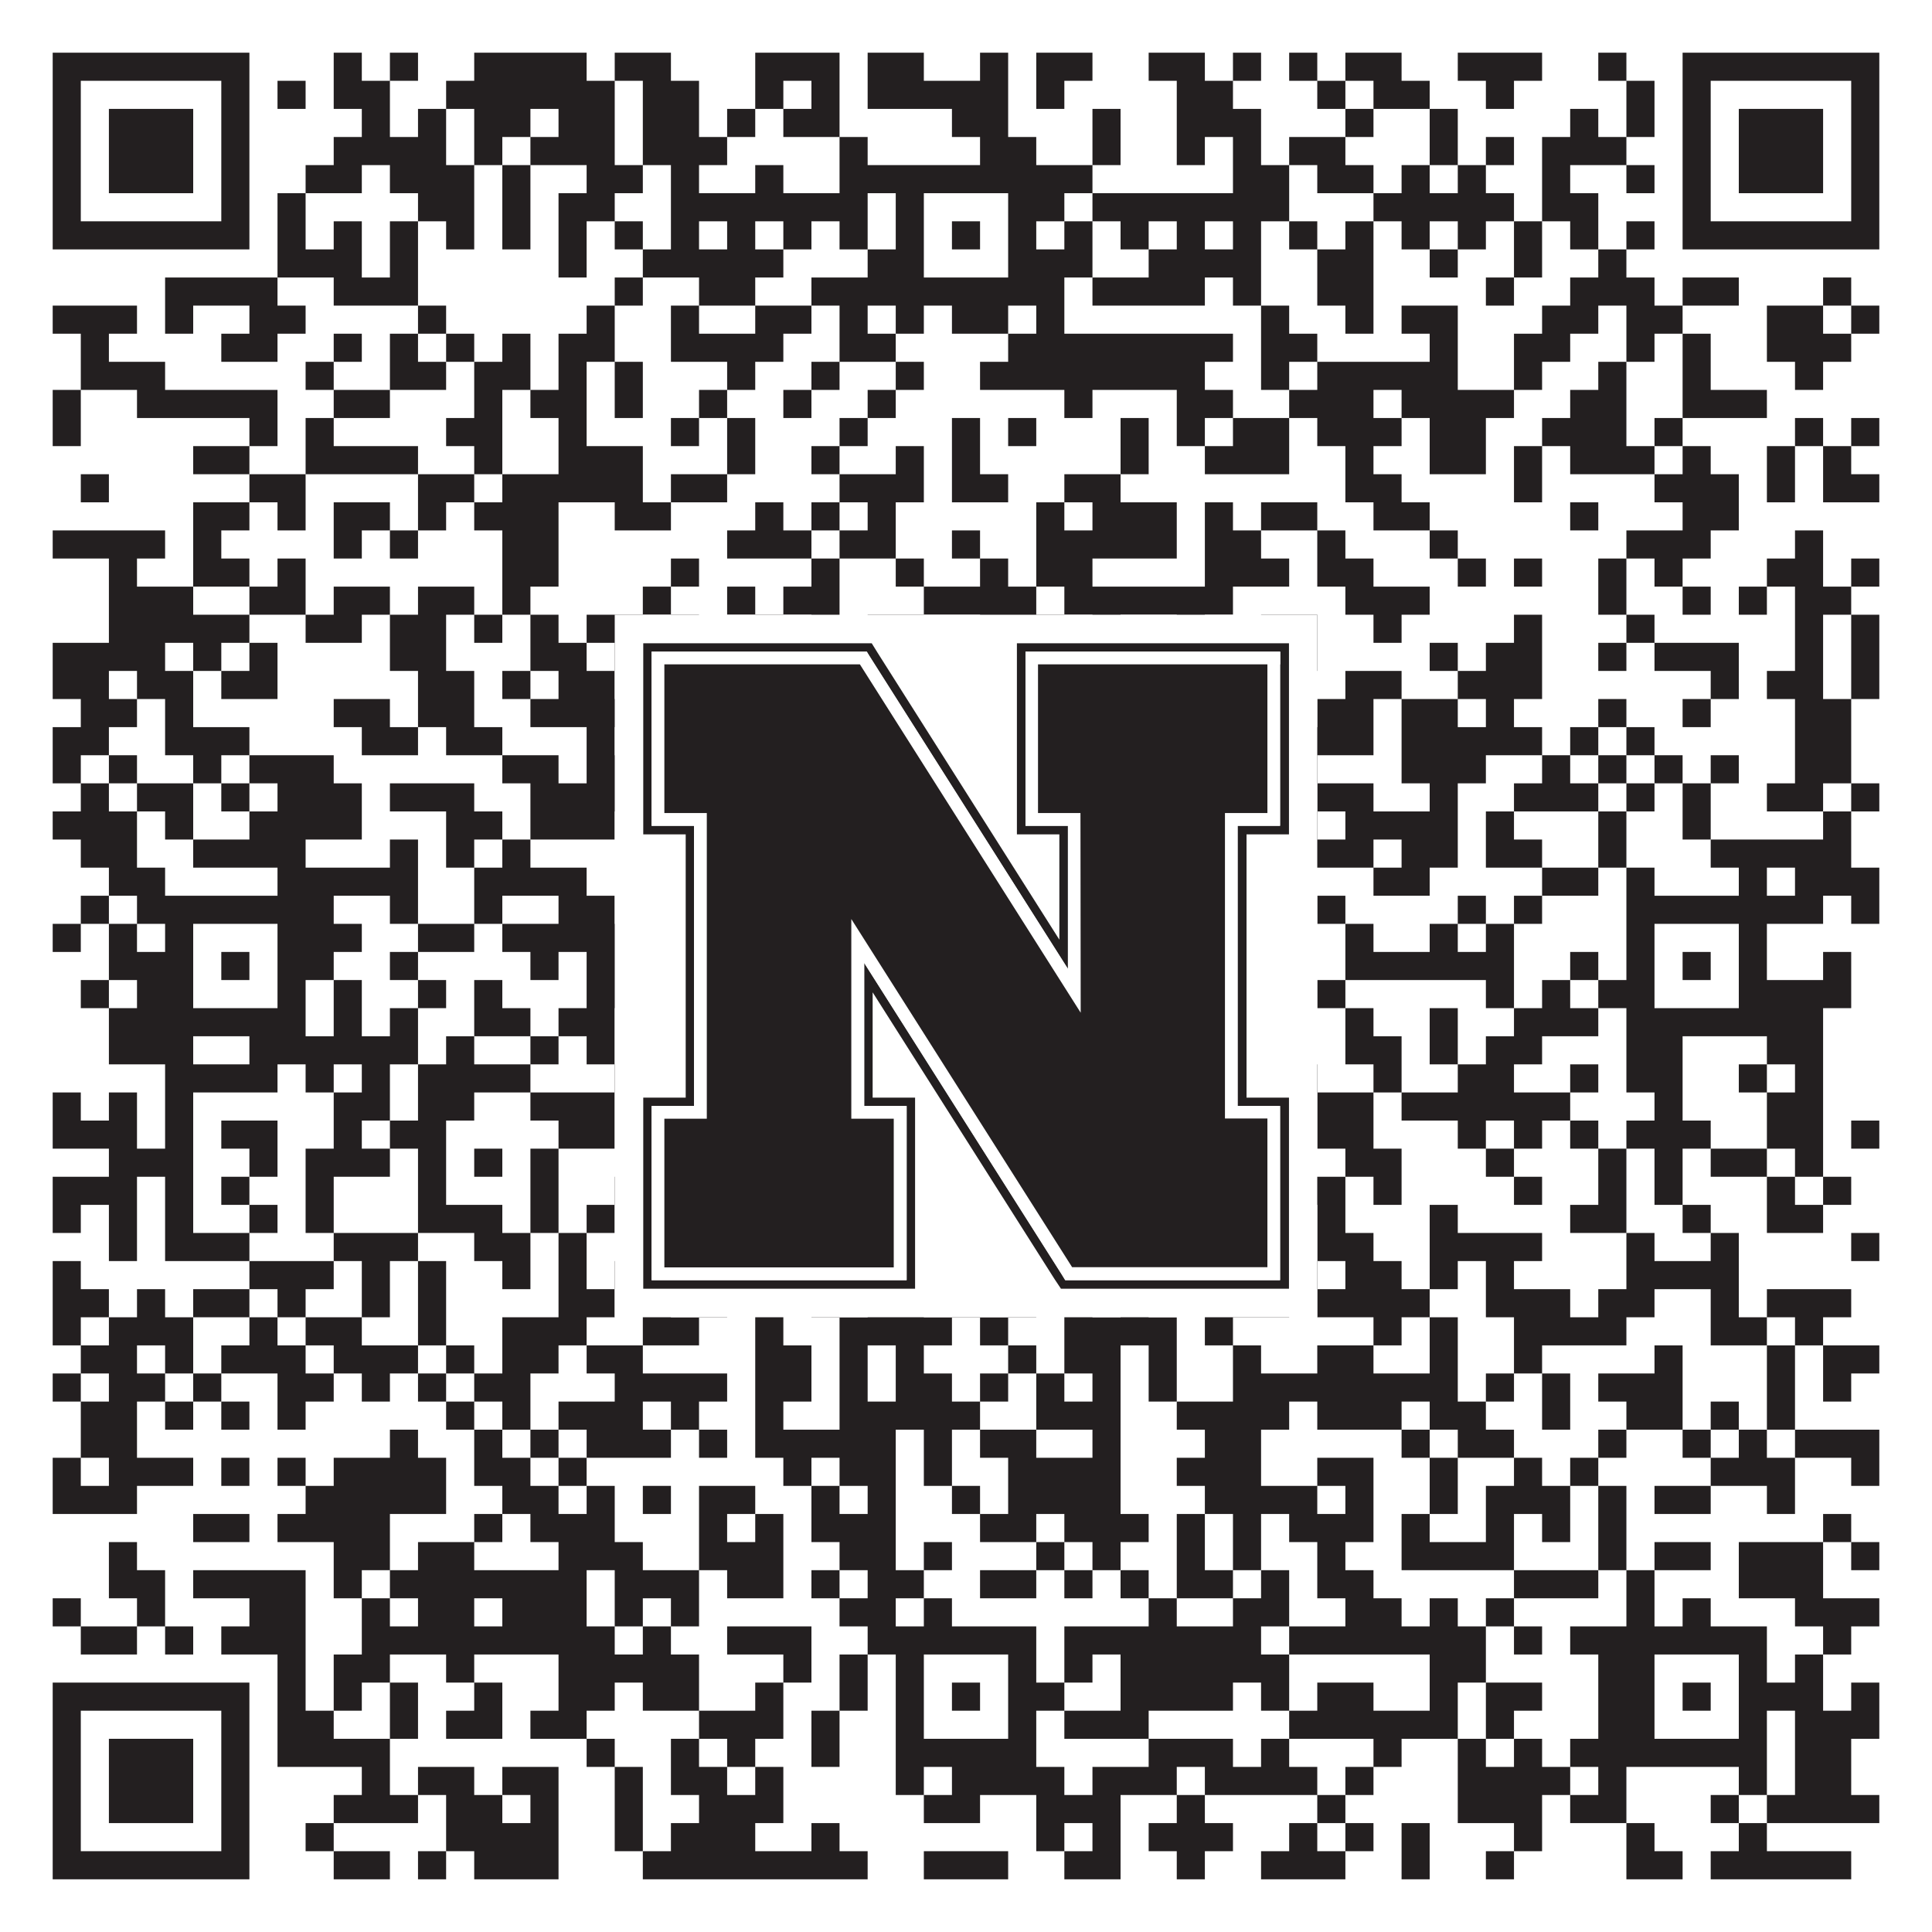 <?xml version="1.0"?>
<svg xmlns="http://www.w3.org/2000/svg" xmlns:xlink="http://www.w3.org/1999/xlink" version="1.1" width="1100px" height="1100px" viewBox="0 0 1100 1100"><rect x="0" y="0" width="1100" height="1100" fill="#ffffff" fill-opacity="1"/><path fill="#231f20" fill-opacity="1" d="M30,30L142,30L142,46L30,46ZM190,30L206,30L206,46L190,46ZM222,30L238,30L238,46L222,46ZM270,30L334,30L334,46L270,46ZM350,30L382,30L382,46L350,46ZM430,30L478,30L478,46L430,46ZM494,30L526,30L526,46L494,46ZM558,30L574,30L574,46L558,46ZM590,30L622,30L622,46L590,46ZM654,30L686,30L686,46L654,46ZM702,30L718,30L718,46L702,46ZM734,30L750,30L750,46L734,46ZM766,30L798,30L798,46L766,46ZM830,30L878,30L878,46L830,46ZM910,30L926,30L926,46L910,46ZM958,30L1070,30L1070,46L958,46ZM30,46L46,46L46,62L30,62ZM126,46L142,46L142,62L126,62ZM158,46L174,46L174,62L158,62ZM190,46L222,46L222,62L190,62ZM254,46L350,46L350,62L254,62ZM366,46L398,46L398,62L366,62ZM430,46L446,46L446,62L430,62ZM462,46L478,46L478,62L462,62ZM494,46L574,46L574,62L494,62ZM590,46L606,46L606,62L590,62ZM670,46L702,46L702,62L670,62ZM750,46L766,46L766,62L750,62ZM782,46L814,46L814,62L782,62ZM846,46L862,46L862,62L846,62ZM926,46L942,46L942,62L926,62ZM958,46L974,46L974,62L958,62ZM1054,46L1070,46L1070,62L1054,62ZM30,62L46,62L46,78L30,78ZM62,62L110,62L110,78L62,78ZM126,62L142,62L142,78L126,78ZM206,62L222,62L222,78L206,78ZM238,62L254,62L254,78L238,78ZM270,62L302,62L302,78L270,78ZM318,62L350,62L350,78L318,78ZM366,62L398,62L398,78L366,78ZM414,62L430,62L430,78L414,78ZM446,62L478,62L478,78L446,78ZM542,62L574,62L574,78L542,78ZM622,62L638,62L638,78L622,78ZM670,62L718,62L718,78L670,78ZM766,62L782,62L782,78L766,78ZM814,62L830,62L830,78L814,78ZM894,62L910,62L910,78L894,78ZM926,62L942,62L942,78L926,78ZM958,62L974,62L974,78L958,78ZM990,62L1038,62L1038,78L990,78ZM1054,62L1070,62L1070,78L1054,78ZM30,78L46,78L46,94L30,94ZM62,78L110,78L110,94L62,94ZM126,78L142,78L142,94L126,94ZM190,78L254,78L254,94L190,94ZM270,78L286,78L286,94L270,94ZM302,78L350,78L350,94L302,94ZM366,78L414,78L414,94L366,94ZM478,78L494,78L494,94L478,94ZM558,78L590,78L590,94L558,94ZM622,78L638,78L638,94L622,94ZM670,78L686,78L686,94L670,94ZM702,78L718,78L718,94L702,94ZM734,78L766,78L766,94L734,94ZM814,78L830,78L830,94L814,94ZM846,78L862,78L862,94L846,94ZM878,78L926,78L926,94L878,94ZM958,78L974,78L974,94L958,94ZM990,78L1038,78L1038,94L990,94ZM1054,78L1070,78L1070,94L1054,94ZM30,94L46,94L46,110L30,110ZM62,94L110,94L110,110L62,110ZM126,94L142,94L142,110L126,110ZM174,94L206,94L206,110L174,110ZM222,94L270,94L270,110L222,110ZM286,94L302,94L302,110L286,110ZM334,94L366,94L366,110L334,110ZM382,94L398,94L398,110L382,110ZM430,94L446,94L446,110L430,110ZM478,94L622,94L622,110L478,110ZM702,94L734,94L734,110L702,110ZM750,94L782,94L782,110L750,110ZM798,94L814,94L814,110L798,110ZM830,94L846,94L846,110L830,110ZM878,94L894,94L894,110L878,110ZM926,94L942,94L942,110L926,110ZM958,94L974,94L974,110L958,110ZM990,94L1038,94L1038,110L990,110ZM1054,94L1070,94L1070,110L1054,110ZM30,110L46,110L46,126L30,126ZM126,110L142,110L142,126L126,126ZM158,110L174,110L174,126L158,126ZM238,110L270,110L270,126L238,126ZM286,110L302,110L302,126L286,126ZM318,110L350,110L350,126L318,126ZM382,110L494,110L494,126L382,126ZM510,110L526,110L526,126L510,126ZM574,110L606,110L606,126L574,126ZM622,110L734,110L734,126L622,126ZM782,110L862,110L862,126L782,126ZM878,110L910,110L910,126L878,126ZM958,110L974,110L974,126L958,126ZM1054,110L1070,110L1070,126L1054,126ZM30,126L142,126L142,142L30,142ZM158,126L174,126L174,142L158,142ZM190,126L206,126L206,142L190,142ZM222,126L238,126L238,142L222,142ZM254,126L270,126L270,142L254,142ZM286,126L302,126L302,142L286,142ZM318,126L334,126L334,142L318,142ZM350,126L366,126L366,142L350,142ZM382,126L398,126L398,142L382,142ZM414,126L430,126L430,142L414,142ZM446,126L462,126L462,142L446,142ZM478,126L494,126L494,142L478,142ZM510,126L526,126L526,142L510,142ZM542,126L558,126L558,142L542,142ZM574,126L590,126L590,142L574,142ZM606,126L622,126L622,142L606,142ZM638,126L654,126L654,142L638,142ZM670,126L686,126L686,142L670,142ZM702,126L718,126L718,142L702,142ZM734,126L750,126L750,142L734,142ZM766,126L782,126L782,142L766,142ZM798,126L814,126L814,142L798,142ZM830,126L846,126L846,142L830,142ZM862,126L878,126L878,142L862,142ZM894,126L910,126L910,142L894,142ZM926,126L942,126L942,142L926,142ZM958,126L1070,126L1070,142L958,142ZM158,142L206,142L206,158L158,158ZM222,142L238,142L238,158L222,158ZM318,142L334,142L334,158L318,158ZM366,142L446,142L446,158L366,158ZM494,142L526,142L526,158L494,158ZM574,142L622,142L622,158L574,158ZM654,142L718,142L718,158L654,158ZM750,142L782,142L782,158L750,158ZM814,142L830,142L830,158L814,158ZM862,142L878,142L878,158L862,158ZM910,142L926,142L926,158L910,158ZM94,158L158,158L158,174L94,174ZM190,158L238,158L238,174L190,174ZM350,158L366,158L366,174L350,174ZM398,158L430,158L430,174L398,174ZM462,158L606,158L606,174L462,174ZM622,158L686,158L686,174L622,174ZM702,158L718,158L718,174L702,174ZM750,158L782,158L782,174L750,174ZM846,158L862,158L862,174L846,174ZM894,158L942,158L942,174L894,174ZM958,158L990,158L990,174L958,174ZM1038,158L1054,158L1054,174L1038,174ZM30,174L78,174L78,190L30,190ZM94,174L110,174L110,190L94,190ZM142,174L174,174L174,190L142,190ZM238,174L254,174L254,190L238,190ZM334,174L350,174L350,190L334,190ZM382,174L398,174L398,190L382,190ZM430,174L462,174L462,190L430,190ZM478,174L494,174L494,190L478,190ZM510,174L526,174L526,190L510,190ZM542,174L574,174L574,190L542,190ZM590,174L606,174L606,190L590,190ZM718,174L734,174L734,190L718,190ZM766,174L782,174L782,190L766,190ZM798,174L830,174L830,190L798,190ZM878,174L910,174L910,190L878,190ZM926,174L958,174L958,190L926,190ZM1006,174L1038,174L1038,190L1006,190ZM1054,174L1070,174L1070,190L1054,190ZM46,190L62,190L62,206L46,206ZM126,190L158,190L158,206L126,206ZM190,190L206,190L206,206L190,206ZM222,190L238,190L238,206L222,206ZM254,190L270,190L270,206L254,206ZM286,190L302,190L302,206L286,206ZM318,190L350,190L350,206L318,206ZM382,190L446,190L446,206L382,206ZM478,190L510,190L510,206L478,206ZM574,190L702,190L702,206L574,206ZM718,190L750,190L750,206L718,206ZM814,190L830,190L830,206L814,206ZM862,190L894,190L894,206L862,206ZM926,190L942,190L942,206L926,206ZM958,190L974,190L974,206L958,206ZM1006,190L1054,190L1054,206L1006,206ZM46,206L94,206L94,222L46,222ZM174,206L190,206L190,222L174,222ZM222,206L254,206L254,222L222,222ZM270,206L302,206L302,222L270,222ZM318,206L334,206L334,222L318,222ZM350,206L366,206L366,222L350,222ZM414,206L430,206L430,222L414,222ZM462,206L478,206L478,222L462,222ZM510,206L526,206L526,222L510,222ZM558,206L686,206L686,222L558,222ZM718,206L734,206L734,222L718,222ZM750,206L830,206L830,222L750,222ZM862,206L878,206L878,222L862,222ZM910,206L926,206L926,222L910,222ZM958,206L974,206L974,222L958,222ZM1022,206L1038,206L1038,222L1022,222ZM30,222L46,222L46,238L30,238ZM78,222L158,222L158,238L78,238ZM190,222L222,222L222,238L190,238ZM270,222L286,222L286,238L270,238ZM302,222L334,222L334,238L302,238ZM350,222L366,222L366,238L350,238ZM398,222L414,222L414,238L398,238ZM446,222L462,222L462,238L446,238ZM494,222L510,222L510,238L494,238ZM606,222L622,222L622,238L606,238ZM670,222L702,222L702,238L670,238ZM734,222L782,222L782,238L734,238ZM798,222L862,222L862,238L798,238ZM894,222L926,222L926,238L894,238ZM958,222L1006,222L1006,238L958,238ZM30,238L46,238L46,254L30,254ZM142,238L158,238L158,254L142,254ZM174,238L190,238L190,254L174,254ZM254,238L286,238L286,254L254,254ZM318,238L334,238L334,254L318,254ZM382,238L398,238L398,254L382,254ZM414,238L430,238L430,254L414,254ZM478,238L494,238L494,254L478,254ZM542,238L558,238L558,254L542,254ZM574,238L590,238L590,254L574,254ZM638,238L654,238L654,254L638,254ZM670,238L686,238L686,254L670,254ZM702,238L734,238L734,254L702,254ZM750,238L798,238L798,254L750,254ZM814,238L846,238L846,254L814,254ZM878,238L926,238L926,254L878,254ZM942,238L958,238L958,254L942,254ZM1022,238L1038,238L1038,254L1022,254ZM1054,238L1070,238L1070,254L1054,254ZM110,254L142,254L142,270L110,270ZM174,254L238,254L238,270L174,270ZM270,254L286,254L286,270L270,270ZM318,254L366,254L366,270L318,270ZM414,254L430,254L430,270L414,270ZM462,254L478,254L478,270L462,270ZM510,254L526,254L526,270L510,270ZM542,254L558,254L558,270L542,270ZM638,254L654,254L654,270L638,270ZM686,254L734,254L734,270L686,270ZM766,254L782,254L782,270L766,270ZM814,254L846,254L846,270L814,270ZM862,254L878,254L878,270L862,270ZM894,254L942,254L942,270L894,270ZM958,254L974,254L974,270L958,270ZM1006,254L1022,254L1022,270L1006,270ZM1038,254L1054,254L1054,270L1038,270ZM46,270L62,270L62,286L46,286ZM142,270L174,270L174,286L142,286ZM238,270L270,270L270,286L238,286ZM286,270L366,270L366,286L286,286ZM382,270L414,270L414,286L382,286ZM478,270L526,270L526,286L478,286ZM542,270L574,270L574,286L542,286ZM606,270L638,270L638,286L606,286ZM766,270L798,270L798,286L766,286ZM862,270L878,270L878,286L862,286ZM942,270L990,270L990,286L942,286ZM1006,270L1022,270L1022,286L1006,286ZM1038,270L1070,270L1070,286L1038,286ZM110,286L142,286L142,302L110,302ZM158,286L174,286L174,302L158,302ZM190,286L222,286L222,302L190,302ZM238,286L254,286L254,302L238,302ZM270,286L318,286L318,302L270,302ZM350,286L382,286L382,302L350,302ZM430,286L446,286L446,302L430,302ZM462,286L478,286L478,302L462,302ZM494,286L510,286L510,302L494,302ZM590,286L606,286L606,302L590,302ZM622,286L670,286L670,302L622,302ZM686,286L702,286L702,302L686,302ZM718,286L750,286L750,302L718,302ZM782,286L814,286L814,302L782,302ZM894,286L910,286L910,302L894,302ZM958,286L990,286L990,302L958,302ZM30,302L94,302L94,318L30,318ZM110,302L126,302L126,318L110,318ZM190,302L206,302L206,318L190,318ZM222,302L238,302L238,318L222,318ZM286,302L318,302L318,318L286,318ZM414,302L462,302L462,318L414,318ZM478,302L510,302L510,318L478,318ZM542,302L558,302L558,318L542,318ZM590,302L670,302L670,318L590,318ZM686,302L718,302L718,318L686,318ZM750,302L766,302L766,318L750,318ZM814,302L830,302L830,318L814,318ZM926,302L974,302L974,318L926,318ZM1022,302L1038,302L1038,318L1022,318ZM62,318L78,318L78,334L62,334ZM110,318L142,318L142,334L110,334ZM158,318L174,318L174,334L158,334ZM286,318L318,318L318,334L286,334ZM382,318L398,318L398,334L382,334ZM462,318L478,318L478,334L462,334ZM510,318L526,318L526,334L510,334ZM558,318L574,318L574,334L558,334ZM590,318L622,318L622,334L590,334ZM686,318L734,318L734,334L686,334ZM750,318L782,318L782,334L750,334ZM830,318L846,318L846,334L830,334ZM862,318L878,318L878,334L862,334ZM910,318L926,318L926,334L910,334ZM942,318L958,318L958,334L942,334ZM1006,318L1038,318L1038,334L1006,334ZM1054,318L1070,318L1070,334L1054,334ZM62,334L110,334L110,350L62,350ZM142,334L174,334L174,350L142,350ZM190,334L222,334L222,350L190,350ZM238,334L270,334L270,350L238,350ZM286,334L302,334L302,350L286,350ZM366,334L382,334L382,350L366,350ZM414,334L430,334L430,350L414,350ZM446,334L478,334L478,350L446,350ZM526,334L590,334L590,350L526,350ZM606,334L702,334L702,350L606,350ZM766,334L814,334L814,350L766,350ZM910,334L926,334L926,350L910,350ZM958,334L974,334L974,350L958,350ZM990,334L1006,334L1006,350L990,350ZM1022,334L1054,334L1054,350L1022,350ZM62,350L142,350L142,366L62,366ZM174,350L206,350L206,366L174,366ZM222,350L254,350L254,366L222,366ZM270,350L286,350L286,366L270,366ZM302,350L318,350L318,366L302,366ZM334,350L366,350L366,366L334,366ZM382,350L398,350L398,366L382,366ZM430,350L446,350L446,366L430,366ZM462,350L478,350L478,366L462,366ZM494,350L526,350L526,366L494,366ZM558,350L606,350L606,366L558,366ZM622,350L638,350L638,366L622,366ZM670,350L686,350L686,366L670,366ZM718,350L750,350L750,366L718,366ZM782,350L798,350L798,366L782,366ZM862,350L878,350L878,366L862,366ZM926,350L942,350L942,366L926,366ZM1022,350L1038,350L1038,366L1022,366ZM1054,350L1070,350L1070,366L1054,366ZM30,366L94,366L94,382L30,382ZM110,366L126,366L126,382L110,382ZM142,366L158,366L158,382L142,382ZM222,366L254,366L254,382L222,382ZM302,366L334,366L334,382L302,382ZM350,366L366,366L366,382L350,382ZM398,366L414,366L414,382L398,382ZM478,366L510,366L510,382L478,382ZM526,366L542,366L542,382L526,382ZM558,366L654,366L654,382L558,382ZM718,366L750,366L750,382L718,382ZM814,366L830,366L830,382L814,382ZM846,366L878,366L878,382L846,382ZM910,366L926,366L926,382L910,382ZM942,366L990,366L990,382L942,382ZM1022,366L1038,366L1038,382L1022,382ZM1054,366L1070,366L1070,382L1054,382ZM30,382L62,382L62,398L30,398ZM78,382L110,382L110,398L78,398ZM126,382L158,382L158,398L126,398ZM238,382L270,382L270,398L238,398ZM286,382L302,382L302,398L286,398ZM318,382L350,382L350,398L318,398ZM382,382L398,382L398,398L382,398ZM430,382L462,382L462,398L430,398ZM478,382L510,382L510,398L478,398ZM526,382L558,382L558,398L526,398ZM590,382L606,382L606,398L590,398ZM622,382L638,382L638,398L622,398ZM654,382L686,382L686,398L654,398ZM702,382L734,382L734,398L702,398ZM766,382L798,382L798,398L766,398ZM830,382L878,382L878,398L830,398ZM974,382L990,382L990,398L974,398ZM1006,382L1038,382L1038,398L1006,398ZM1054,382L1070,382L1070,398L1054,398ZM46,398L78,398L78,414L46,414ZM94,398L110,398L110,414L94,414ZM190,398L222,398L222,414L190,414ZM238,398L270,398L270,414L238,414ZM302,398L430,398L430,414L302,414ZM462,398L478,398L478,414L462,414ZM494,398L526,398L526,414L494,414ZM574,398L622,398L622,414L574,414ZM638,398L670,398L670,414L638,414ZM702,398L718,398L718,414L702,414ZM750,398L782,398L782,414L750,414ZM798,398L830,398L830,414L798,414ZM846,398L862,398L862,414L846,414ZM910,398L926,398L926,414L910,414ZM958,398L974,398L974,414L958,414ZM1022,398L1054,398L1054,414L1022,414ZM30,414L62,414L62,430L30,430ZM94,414L142,414L142,430L94,430ZM206,414L238,414L238,430L206,430ZM254,414L286,414L286,430L254,430ZM334,414L350,414L350,430L334,430ZM382,414L414,414L414,430L382,430ZM430,414L446,414L446,430L430,430ZM526,414L542,414L542,430L526,430ZM558,414L606,414L606,430L558,430ZM686,414L782,414L782,430L686,430ZM798,414L878,414L878,430L798,430ZM894,414L910,414L910,430L894,430ZM926,414L942,414L942,430L926,430ZM1022,414L1054,414L1054,430L1022,430ZM30,430L46,430L46,446L30,446ZM62,430L78,430L78,446L62,446ZM110,430L126,430L126,446L110,446ZM142,430L190,430L190,446L142,446ZM286,430L318,430L318,446L286,446ZM334,430L366,430L366,446L334,446ZM398,430L446,430L446,446L398,446ZM494,430L510,430L510,446L494,446ZM526,430L558,430L558,446L526,446ZM574,430L606,430L606,446L574,446ZM622,430L638,430L638,446L622,446ZM670,430L686,430L686,446L670,446ZM718,430L750,430L750,446L718,446ZM798,430L846,430L846,446L798,446ZM878,430L894,430L894,446L878,446ZM910,430L926,430L926,446L910,446ZM942,430L958,430L958,446L942,446ZM974,430L990,430L990,446L974,446ZM1022,430L1054,430L1054,446L1022,446ZM46,446L62,446L62,462L46,462ZM78,446L110,446L110,462L78,462ZM126,446L142,446L142,462L126,462ZM158,446L206,446L206,462L158,462ZM222,446L270,446L270,462L222,462ZM302,446L382,446L382,462L302,462ZM398,446L414,446L414,462L398,462ZM494,446L542,446L542,462L494,462ZM590,446L606,446L606,462L590,462ZM654,446L670,446L670,462L654,462ZM702,446L718,446L718,462L702,462ZM750,446L782,446L782,462L750,462ZM814,446L830,446L830,462L814,462ZM862,446L910,446L910,462L862,462ZM926,446L942,446L942,462L926,462ZM958,446L974,446L974,462L958,462ZM1006,446L1038,446L1038,462L1006,462ZM1054,446L1070,446L1070,462L1054,462ZM30,462L78,462L78,478L30,478ZM94,462L110,462L110,478L94,478ZM142,462L206,462L206,478L142,478ZM254,462L286,462L286,478L254,478ZM302,462L350,462L350,478L302,478ZM382,462L398,462L398,478L382,478ZM414,462L494,462L494,478L414,478ZM526,462L558,462L558,478L526,478ZM590,462L622,462L622,478L590,478ZM670,462L702,462L702,478L670,478ZM734,462L750,462L750,478L734,478ZM766,462L830,462L830,478L766,478ZM846,462L862,462L862,478L846,478ZM910,462L926,462L926,478L910,478ZM958,462L974,462L974,478L958,478ZM1038,462L1054,462L1054,478L1038,478ZM46,478L78,478L78,494L46,494ZM110,478L174,478L174,494L110,494ZM222,478L238,478L238,494L222,494ZM254,478L270,478L270,494L254,494ZM286,478L302,478L302,494L286,494ZM366,478L382,478L382,494L366,494ZM398,478L478,478L478,494L398,494ZM494,478L526,478L526,494L494,494ZM542,478L558,478L558,494L542,494ZM654,478L702,478L702,494L654,494ZM718,478L782,478L782,494L718,494ZM798,478L830,478L830,494L798,494ZM846,478L878,478L878,494L846,494ZM910,478L926,478L926,494L910,494ZM974,478L1054,478L1054,494L974,494ZM62,494L94,494L94,510L62,510ZM158,494L238,494L238,510L158,510ZM270,494L334,494L334,510L270,510ZM366,494L382,494L382,510L366,510ZM398,494L414,494L414,510L398,510ZM446,494L462,494L462,510L446,510ZM510,494L526,494L526,510L510,510ZM574,494L606,494L606,510L574,510ZM638,494L670,494L670,510L638,510ZM686,494L718,494L718,510L686,510ZM782,494L814,494L814,510L782,510ZM878,494L910,494L910,510L878,510ZM926,494L942,494L942,510L926,510ZM990,494L1006,494L1006,510L990,510ZM1022,494L1070,494L1070,510L1022,510ZM46,510L62,510L62,526L46,526ZM78,510L190,510L190,526L78,526ZM222,510L238,510L238,526L222,526ZM270,510L286,510L286,526L270,526ZM318,510L350,510L350,526L318,526ZM366,510L414,510L414,526L366,526ZM446,510L462,510L462,526L446,526ZM478,510L590,510L590,526L478,526ZM638,510L654,510L654,526L638,526ZM670,510L734,510L734,526L670,526ZM750,510L766,510L766,526L750,526ZM830,510L846,510L846,526L830,526ZM862,510L878,510L878,526L862,526ZM926,510L1038,510L1038,526L926,526ZM1054,510L1070,510L1070,526L1054,526ZM30,526L46,526L46,542L30,542ZM62,526L78,526L78,542L62,542ZM94,526L110,526L110,542L94,542ZM158,526L206,526L206,542L158,542ZM238,526L270,526L270,542L238,542ZM286,526L414,526L414,542L286,542ZM478,526L494,526L494,542L478,542ZM510,526L526,526L526,542L510,542ZM574,526L590,526L590,542L574,542ZM606,526L622,526L622,542L606,542ZM638,526L654,526L654,542L638,542ZM702,526L734,526L734,542L702,542ZM766,526L782,526L782,542L766,542ZM814,526L830,526L830,542L814,542ZM846,526L862,526L862,542L846,542ZM926,526L942,526L942,542L926,542ZM990,526L1006,526L1006,542L990,542ZM62,542L110,542L110,558L62,558ZM126,542L142,542L142,558L126,558ZM158,542L190,542L190,558L158,558ZM222,542L238,542L238,558L222,558ZM302,542L318,542L318,558L302,558ZM334,542L414,542L414,558L334,558ZM446,542L462,542L462,558L446,558ZM510,542L526,542L526,558L510,558ZM542,542L558,542L558,558L542,558ZM574,542L590,542L590,558L574,558ZM638,542L654,542L654,558L638,558ZM702,542L734,542L734,558L702,558ZM766,542L862,542L862,558L766,558ZM894,542L910,542L910,558L894,558ZM926,542L942,542L942,558L926,558ZM958,542L974,542L974,558L958,558ZM990,542L1006,542L1006,558L990,558ZM1038,542L1054,542L1054,558L1038,558ZM46,558L62,558L62,574L46,574ZM78,558L110,558L110,574L78,574ZM158,558L174,558L174,574L158,574ZM190,558L206,558L206,574L190,574ZM238,558L254,558L254,574L238,574ZM270,558L286,558L286,574L270,574ZM334,558L382,558L382,574L334,574ZM430,558L446,558L446,574L430,574ZM494,558L526,558L526,574L494,574ZM574,558L590,558L590,574L574,574ZM638,558L654,558L654,574L638,574ZM686,558L718,558L718,574L686,574ZM750,558L766,558L766,574L750,574ZM846,558L862,558L862,574L846,574ZM878,558L894,558L894,574L878,574ZM910,558L942,558L942,574L910,574ZM990,558L1054,558L1054,574L990,574ZM62,574L174,574L174,590L62,590ZM190,574L206,574L206,590L190,590ZM222,574L238,574L238,590L222,590ZM270,574L302,574L302,590L270,590ZM318,574L350,574L350,590L318,590ZM366,574L414,574L414,590L366,590ZM510,574L606,574L606,590L510,590ZM638,574L686,574L686,590L638,590ZM718,574L734,574L734,590L718,590ZM766,574L782,574L782,590L766,590ZM814,574L830,574L830,590L814,590ZM862,574L910,574L910,590L862,590ZM926,574L1038,574L1038,590L926,590ZM62,590L110,590L110,606L62,606ZM142,590L238,590L238,606L142,606ZM254,590L270,590L270,606L254,606ZM302,590L318,590L318,606L302,606ZM334,590L350,590L350,606L334,606ZM398,590L478,590L478,606L398,606ZM606,590L638,590L638,606L606,606ZM654,590L686,590L686,606L654,606ZM702,590L734,590L734,606L702,606ZM766,590L798,590L798,606L766,606ZM814,590L830,590L830,606L814,606ZM846,590L878,590L878,606L846,606ZM926,590L958,590L958,606L926,606ZM1006,590L1038,590L1038,606L1006,606ZM94,606L158,606L158,622L94,622ZM174,606L190,606L190,622L174,622ZM206,606L222,606L222,622L206,622ZM238,606L302,606L302,622L238,622ZM350,606L366,606L366,622L350,622ZM382,606L398,606L398,622L382,622ZM446,606L494,606L494,622L446,622ZM574,606L622,606L622,622L574,622ZM670,606L686,606L686,622L670,622ZM718,606L750,606L750,622L718,622ZM782,606L798,606L798,622L782,622ZM830,606L862,606L862,622L830,622ZM894,606L910,606L910,622L894,622ZM926,606L958,606L958,622L926,622ZM990,606L1006,606L1006,622L990,622ZM1022,606L1038,606L1038,622L1022,622ZM30,622L46,622L46,638L30,638ZM62,622L78,622L78,638L62,638ZM94,622L110,622L110,638L94,638ZM190,622L222,622L222,638L190,638ZM238,622L270,622L270,638L238,638ZM302,622L350,622L350,638L302,638ZM382,622L414,622L414,638L382,638ZM430,622L446,622L446,638L430,638ZM462,622L494,622L494,638L462,638ZM510,622L574,622L574,638L510,638ZM638,622L654,622L654,638L638,638ZM670,622L686,622L686,638L670,638ZM750,622L782,622L782,638L750,638ZM798,622L894,622L894,638L798,638ZM942,622L958,622L958,638L942,638ZM1006,622L1038,622L1038,638L1006,638ZM30,638L78,638L78,654L30,654ZM94,638L110,638L110,654L94,654ZM126,638L158,638L158,654L126,654ZM190,638L206,638L206,654L190,654ZM222,638L254,638L254,654L222,654ZM318,638L350,638L350,654L318,654ZM366,638L382,638L382,654L366,654ZM446,638L462,638L462,654L446,654ZM478,638L510,638L510,654L478,654ZM558,638L590,638L590,654L558,654ZM606,638L622,638L622,654L606,654ZM638,638L654,638L654,654L638,654ZM670,638L686,638L686,654L670,654ZM750,638L782,638L782,654L750,654ZM830,638L846,638L846,654L830,654ZM862,638L878,638L878,654L862,654ZM894,638L910,638L910,654L894,654ZM926,638L974,638L974,654L926,654ZM1006,638L1038,638L1038,654L1006,654ZM1054,638L1070,638L1070,654L1054,654ZM62,654L110,654L110,670L62,670ZM142,654L158,654L158,670L142,670ZM174,654L222,654L222,670L174,670ZM238,654L254,654L254,670L238,670ZM270,654L286,654L286,670L270,670ZM302,654L318,654L318,670L302,670ZM366,654L382,654L382,670L366,670ZM478,654L494,654L494,670L478,670ZM526,654L558,654L558,670L526,670ZM590,654L606,654L606,670L590,670ZM638,654L670,654L670,670L638,670ZM686,654L734,654L734,670L686,670ZM766,654L798,654L798,670L766,670ZM846,654L862,654L862,670L846,670ZM910,654L926,654L926,670L910,670ZM942,654L958,654L958,670L942,670ZM974,654L1006,654L1006,670L974,670ZM1022,654L1038,654L1038,670L1022,670ZM30,670L78,670L78,686L30,686ZM94,670L110,670L110,686L94,686ZM126,670L142,670L142,686L126,686ZM174,670L190,670L190,686L174,686ZM238,670L254,670L254,686L238,686ZM302,670L318,670L318,686L302,686ZM350,670L382,670L382,686L350,686ZM398,670L414,670L414,686L398,686ZM446,670L462,670L462,686L446,686ZM478,670L510,670L510,686L478,686ZM542,670L622,670L622,686L542,686ZM686,670L702,670L702,686L686,686ZM734,670L766,670L766,686L734,686ZM782,670L798,670L798,686L782,686ZM862,670L878,670L878,686L862,686ZM910,670L926,670L926,686L910,686ZM942,670L958,670L958,686L942,686ZM1006,670L1022,670L1022,686L1006,686ZM1038,670L1054,670L1054,686L1038,686ZM30,686L46,686L46,702L30,702ZM62,686L78,686L78,702L62,702ZM94,686L110,686L110,702L94,702ZM142,686L158,686L158,702L142,702ZM174,686L190,686L190,702L174,702ZM238,686L286,686L286,702L238,702ZM302,686L318,686L318,702L302,702ZM334,686L350,686L350,702L334,702ZM478,686L494,686L494,702L478,702ZM542,686L574,686L574,702L542,702ZM606,686L622,686L622,702L606,702ZM638,686L654,686L654,702L638,702ZM670,686L734,686L734,702L670,702ZM750,686L766,686L766,702L750,702ZM814,686L830,686L830,702L814,702ZM894,686L926,686L926,702L894,702ZM958,686L974,686L974,702L958,702ZM1006,686L1038,686L1038,702L1006,702ZM62,702L78,702L78,718L62,718ZM94,702L142,702L142,718L94,718ZM190,702L238,702L238,718L190,718ZM270,702L302,702L302,718L270,718ZM318,702L334,702L334,718L318,718ZM366,702L398,702L398,718L366,718ZM414,702L430,702L430,718L414,718ZM446,702L478,702L478,718L446,718ZM494,702L510,702L510,718L494,718ZM526,702L558,702L558,718L526,718ZM574,702L590,702L590,718L574,718ZM606,702L622,702L622,718L606,718ZM638,702L654,702L654,718L638,718ZM670,702L686,702L686,718L670,718ZM718,702L734,702L734,718L718,718ZM750,702L782,702L782,718L750,718ZM814,702L878,702L878,718L814,718ZM926,702L942,702L942,718L926,718ZM974,702L990,702L990,718L974,718ZM1054,702L1070,702L1070,718L1054,718ZM30,718L46,718L46,734L30,734ZM142,718L190,718L190,734L142,734ZM206,718L222,718L222,734L206,734ZM238,718L254,718L254,734L238,734ZM286,718L302,718L302,734L286,734ZM318,718L334,718L334,734L318,734ZM350,718L366,718L366,734L350,734ZM414,718L462,718L462,734L414,734ZM526,718L542,718L542,734L526,734ZM558,718L574,718L574,734L558,734ZM606,718L750,718L750,734L606,734ZM766,718L798,718L798,734L766,734ZM814,718L830,718L830,734L814,734ZM846,718L862,718L862,734L846,734ZM926,718L990,718L990,734L926,734ZM30,734L62,734L62,750L30,750ZM78,734L94,734L94,750L78,750ZM110,734L142,734L142,750L110,750ZM158,734L174,734L174,750L158,750ZM206,734L222,734L222,750L206,750ZM238,734L254,734L254,750L238,750ZM318,734L350,734L350,750L318,750ZM366,734L382,734L382,750L366,750ZM398,734L414,734L414,750L398,750ZM430,734L446,734L446,750L430,750ZM462,734L478,734L478,750L462,750ZM494,734L526,734L526,750L494,750ZM542,734L558,734L558,750L542,750ZM574,734L590,734L590,750L574,750ZM606,734L622,734L622,750L606,750ZM638,734L654,734L654,750L638,750ZM686,734L734,734L734,750L686,750ZM750,734L814,734L814,750L750,750ZM846,734L894,734L894,750L846,750ZM910,734L942,734L942,750L910,750ZM974,734L990,734L990,750L974,750ZM1006,734L1054,734L1054,750L1006,750ZM30,750L46,750L46,766L30,766ZM62,750L110,750L110,766L62,766ZM142,750L158,750L158,766L142,766ZM174,750L206,750L206,766L174,766ZM238,750L254,750L254,766L238,766ZM286,750L334,750L334,766L286,766ZM366,750L398,750L398,766L366,766ZM430,750L446,750L446,766L430,766ZM478,750L542,750L542,766L478,766ZM558,750L574,750L574,766L558,766ZM606,750L670,750L670,766L606,766ZM686,750L702,750L702,766L686,766ZM782,750L798,750L798,766L782,766ZM814,750L830,750L830,766L814,766ZM862,750L926,750L926,766L862,766ZM974,750L1006,750L1006,766L974,766ZM1022,750L1038,750L1038,766L1022,766ZM46,766L78,766L78,782L46,782ZM94,766L110,766L110,782L94,782ZM126,766L174,766L174,782L126,782ZM190,766L238,766L238,782L190,782ZM254,766L270,766L270,782L254,782ZM286,766L318,766L318,782L286,782ZM334,766L366,766L366,782L334,782ZM430,766L462,766L462,782L430,782ZM478,766L494,766L494,782L478,782ZM510,766L526,766L526,782L510,782ZM574,766L590,766L590,782L574,782ZM606,766L638,766L638,782L606,782ZM654,766L670,766L670,782L654,782ZM702,766L718,766L718,782L702,782ZM750,766L782,766L782,782L750,782ZM814,766L830,766L830,782L814,782ZM862,766L878,766L878,782L862,782ZM942,766L958,766L958,782L942,782ZM1006,766L1022,766L1022,782L1006,782ZM1038,766L1070,766L1070,782L1038,782ZM30,782L46,782L46,798L30,798ZM62,782L94,782L94,798L62,798ZM110,782L126,782L126,798L110,798ZM158,782L190,782L190,798L158,798ZM206,782L222,782L222,798L206,798ZM238,782L254,782L254,798L238,798ZM270,782L302,782L302,798L270,798ZM350,782L414,782L414,798L350,798ZM430,782L462,782L462,798L430,798ZM478,782L494,782L494,798L478,798ZM510,782L542,782L542,798L510,798ZM558,782L574,782L574,798L558,798ZM590,782L606,782L606,798L590,798ZM622,782L638,782L638,798L622,798ZM654,782L670,782L670,798L654,798ZM702,782L830,782L830,798L702,798ZM846,782L862,782L862,798L846,798ZM878,782L894,782L894,798L878,798ZM910,782L958,782L958,798L910,798ZM1006,782L1022,782L1022,798L1006,798ZM1038,782L1054,782L1054,798L1038,798ZM46,798L78,798L78,814L46,814ZM94,798L110,798L110,814L94,814ZM126,798L142,798L142,814L126,814ZM158,798L174,798L174,814L158,814ZM254,798L270,798L270,814L254,814ZM286,798L302,798L302,814L286,814ZM318,798L366,798L366,814L318,814ZM382,798L398,798L398,814L382,814ZM430,798L446,798L446,814L430,814ZM478,798L558,798L558,814L478,814ZM590,798L638,798L638,814L590,814ZM670,798L734,798L734,814L670,814ZM750,798L798,798L798,814L750,814ZM814,798L846,798L846,814L814,814ZM878,798L894,798L894,814L878,814ZM926,798L958,798L958,814L926,814ZM974,798L990,798L990,814L974,814ZM1006,798L1022,798L1022,814L1006,814ZM46,814L78,814L78,830L46,830ZM222,814L238,814L238,830L222,830ZM270,814L286,814L286,830L270,830ZM302,814L318,814L318,830L302,830ZM334,814L382,814L382,830L334,830ZM398,814L414,814L414,830L398,830ZM430,814L510,814L510,830L430,830ZM526,814L542,814L542,830L526,830ZM558,814L590,814L590,830L558,830ZM622,814L638,814L638,830L622,830ZM686,814L718,814L718,830L686,830ZM798,814L814,814L814,830L798,830ZM830,814L862,814L862,830L830,830ZM910,814L926,814L926,830L910,830ZM958,814L974,814L974,830L958,830ZM990,814L1006,814L1006,830L990,830ZM1022,814L1070,814L1070,830L1022,830ZM30,830L46,830L46,846L30,846ZM62,830L110,830L110,846L62,846ZM126,830L142,830L142,846L126,846ZM158,830L174,830L174,846L158,846ZM190,830L254,830L254,846L190,846ZM270,830L302,830L302,846L270,846ZM318,830L334,830L334,846L318,846ZM446,830L462,830L462,846L446,846ZM478,830L510,830L510,846L478,846ZM526,830L542,830L542,846L526,846ZM574,830L638,830L638,846L574,846ZM670,830L718,830L718,846L670,846ZM750,830L782,830L782,846L750,846ZM814,830L830,830L830,846L814,846ZM862,830L878,830L878,846L862,846ZM894,830L910,830L910,846L894,846ZM974,830L1022,830L1022,846L974,846ZM1054,830L1070,830L1070,846L1054,846ZM30,846L78,846L78,862L30,862ZM174,846L254,846L254,862L174,862ZM286,846L318,846L318,862L286,862ZM334,846L350,846L350,862L334,862ZM366,846L382,846L382,862L366,862ZM398,846L430,846L430,862L398,862ZM462,846L478,846L478,862L462,862ZM494,846L510,846L510,862L494,862ZM542,846L558,846L558,862L542,862ZM574,846L638,846L638,862L574,862ZM686,846L750,846L750,862L686,862ZM766,846L782,846L782,862L766,862ZM814,846L830,846L830,862L814,862ZM846,846L894,846L894,862L846,862ZM910,846L926,846L926,862L910,862ZM942,846L974,846L974,862L942,862ZM1006,846L1022,846L1022,862L1006,862ZM110,862L142,862L142,878L110,878ZM158,862L222,862L222,878L158,878ZM270,862L286,862L286,878L270,878ZM302,862L350,862L350,878L302,878ZM398,862L414,862L414,878L398,878ZM430,862L446,862L446,878L430,878ZM462,862L510,862L510,878L462,878ZM558,862L590,862L590,878L558,878ZM606,862L654,862L654,878L606,878ZM670,862L686,862L686,878L670,878ZM702,862L718,862L718,878L702,878ZM734,862L782,862L782,878L734,878ZM798,862L814,862L814,878L798,878ZM846,862L862,862L862,878L846,878ZM878,862L894,862L894,878L878,878ZM910,862L926,862L926,878L910,878ZM1038,862L1054,862L1054,878L1038,878ZM62,878L78,878L78,894L62,894ZM190,878L222,878L222,894L190,894ZM238,878L270,878L270,894L238,894ZM318,878L366,878L366,894L318,894ZM398,878L446,878L446,894L398,894ZM478,878L510,878L510,894L478,894ZM526,878L542,878L542,894L526,894ZM590,878L606,878L606,894L590,894ZM622,878L638,878L638,894L622,894ZM670,878L686,878L686,894L670,894ZM702,878L718,878L718,894L702,894ZM750,878L766,878L766,894L750,894ZM798,878L862,878L862,894L798,894ZM910,878L926,878L926,894L910,894ZM942,878L974,878L974,894L942,894ZM990,878L1038,878L1038,894L990,894ZM1054,878L1070,878L1070,894L1054,894ZM62,894L94,894L94,910L62,910ZM110,894L174,894L174,910L110,910ZM190,894L206,894L206,910L190,910ZM222,894L334,894L334,910L222,910ZM350,894L398,894L398,910L350,910ZM414,894L446,894L446,910L414,910ZM462,894L478,894L478,910L462,910ZM494,894L526,894L526,910L494,910ZM558,894L590,894L590,910L558,910ZM606,894L622,894L622,910L606,910ZM638,894L654,894L654,910L638,910ZM670,894L702,894L702,910L670,910ZM718,894L734,894L734,910L718,910ZM750,894L782,894L782,910L750,910ZM862,894L910,894L910,910L862,910ZM926,894L942,894L942,910L926,910ZM990,894L1038,894L1038,910L990,910ZM30,910L46,910L46,926L30,926ZM78,910L94,910L94,926L78,926ZM142,910L174,910L174,926L142,926ZM206,910L222,910L222,926L206,926ZM238,910L270,910L270,926L238,926ZM286,910L334,910L334,926L286,926ZM350,910L366,910L366,926L350,926ZM382,910L398,910L398,926L382,926ZM478,910L510,910L510,926L478,926ZM526,910L542,910L542,926L526,926ZM654,910L670,910L670,926L654,926ZM702,910L734,910L734,926L702,926ZM766,910L798,910L798,926L766,926ZM814,910L830,910L830,926L814,926ZM846,910L862,910L862,926L846,926ZM926,910L942,910L942,926L926,926ZM958,910L974,910L974,926L958,926ZM1022,910L1070,910L1070,926L1022,926ZM46,926L78,926L78,942L46,942ZM94,926L110,926L110,942L94,942ZM126,926L174,926L174,942L126,942ZM206,926L350,926L350,942L206,942ZM366,926L382,926L382,942L366,942ZM414,926L462,926L462,942L414,942ZM494,926L590,926L590,942L494,942ZM606,926L718,926L718,942L606,942ZM734,926L846,926L846,942L734,942ZM862,926L878,926L878,942L862,942ZM894,926L1006,926L1006,942L894,942ZM1038,926L1054,926L1054,942L1038,942ZM158,942L174,942L174,958L158,958ZM190,942L222,942L222,958L190,958ZM254,942L270,942L270,958L254,958ZM318,942L398,942L398,958L318,958ZM446,942L462,942L462,958L446,958ZM478,942L494,942L494,958L478,958ZM510,942L526,942L526,958L510,958ZM574,942L590,942L590,958L574,958ZM606,942L622,942L622,958L606,958ZM638,942L734,942L734,958L638,958ZM814,942L846,942L846,958L814,958ZM910,942L942,942L942,958L910,958ZM990,942L1006,942L1006,958L990,958ZM1022,942L1038,942L1038,958L1022,958ZM30,958L142,958L142,974L30,974ZM158,958L174,958L174,974L158,974ZM190,958L206,958L206,974L190,974ZM222,958L238,958L238,974L222,974ZM270,958L286,958L286,974L270,974ZM318,958L350,958L350,974L318,974ZM366,958L398,958L398,974L366,974ZM430,958L446,958L446,974L430,974ZM478,958L494,958L494,974L478,974ZM510,958L526,958L526,974L510,974ZM542,958L558,958L558,974L542,974ZM574,958L606,958L606,974L574,974ZM638,958L702,958L702,974L638,974ZM718,958L734,958L734,974L718,974ZM750,958L782,958L782,974L750,974ZM814,958L830,958L830,974L814,974ZM846,958L878,958L878,974L846,974ZM910,958L942,958L942,974L910,974ZM958,958L974,958L974,974L958,974ZM990,958L1038,958L1038,974L990,974ZM1054,958L1070,958L1070,974L1054,974ZM30,974L46,974L46,990L30,990ZM126,974L142,974L142,990L126,990ZM158,974L190,974L190,990L158,990ZM222,974L238,974L238,990L222,990ZM254,974L286,974L286,990L254,990ZM302,974L334,974L334,990L302,990ZM398,974L446,974L446,990L398,990ZM462,974L478,974L478,990L462,990ZM510,974L526,974L526,990L510,990ZM574,974L590,974L590,990L574,990ZM606,974L654,974L654,990L606,990ZM734,974L830,974L830,990L734,990ZM846,974L862,974L862,990L846,990ZM910,974L942,974L942,990L910,990ZM990,974L1006,974L1006,990L990,990ZM1022,974L1070,974L1070,990L1022,990ZM30,990L46,990L46,1006L30,1006ZM62,990L110,990L110,1006L62,1006ZM126,990L142,990L142,1006L126,1006ZM158,990L222,990L222,1006L158,1006ZM334,990L350,990L350,1006L334,1006ZM382,990L398,990L398,1006L382,1006ZM414,990L430,990L430,1006L414,1006ZM462,990L478,990L478,1006L462,1006ZM510,990L590,990L590,1006L510,1006ZM654,990L702,990L702,1006L654,1006ZM718,990L734,990L734,1006L718,1006ZM782,990L798,990L798,1006L782,1006ZM830,990L846,990L846,1006L830,1006ZM862,990L878,990L878,1006L862,1006ZM894,990L1006,990L1006,1006L894,1006ZM1022,990L1054,990L1054,1006L1022,1006ZM30,1006L46,1006L46,1022L30,1022ZM62,1006L110,1006L110,1022L62,1022ZM126,1006L142,1006L142,1022L126,1022ZM206,1006L222,1006L222,1022L206,1022ZM238,1006L270,1006L270,1022L238,1022ZM286,1006L318,1006L318,1022L286,1022ZM350,1006L366,1006L366,1022L350,1022ZM382,1006L414,1006L414,1022L382,1022ZM430,1006L446,1006L446,1022L430,1022ZM510,1006L526,1006L526,1022L510,1022ZM542,1006L606,1006L606,1022L542,1022ZM622,1006L670,1006L670,1022L622,1022ZM686,1006L750,1006L750,1022L686,1022ZM766,1006L782,1006L782,1022L766,1022ZM830,1006L894,1006L894,1022L830,1022ZM910,1006L926,1006L926,1022L910,1022ZM990,1006L1006,1006L1006,1022L990,1022ZM1022,1006L1054,1006L1054,1022L1022,1022ZM30,1022L46,1022L46,1038L30,1038ZM62,1022L110,1022L110,1038L62,1038ZM126,1022L142,1022L142,1038L126,1038ZM190,1022L238,1022L238,1038L190,1038ZM254,1022L286,1022L286,1038L254,1038ZM302,1022L318,1022L318,1038L302,1038ZM350,1022L366,1022L366,1038L350,1038ZM398,1022L446,1022L446,1038L398,1038ZM526,1022L558,1022L558,1038L526,1038ZM590,1022L638,1022L638,1038L590,1038ZM670,1022L686,1022L686,1038L670,1038ZM750,1022L766,1022L766,1038L750,1038ZM830,1022L878,1022L878,1038L830,1038ZM894,1022L926,1022L926,1038L894,1038ZM974,1022L990,1022L990,1038L974,1038ZM1006,1022L1070,1022L1070,1038L1006,1038ZM30,1038L46,1038L46,1054L30,1054ZM126,1038L142,1038L142,1054L126,1054ZM174,1038L190,1038L190,1054L174,1054ZM254,1038L318,1038L318,1054L254,1054ZM350,1038L366,1038L366,1054L350,1054ZM382,1038L430,1038L430,1054L382,1054ZM462,1038L478,1038L478,1054L462,1054ZM590,1038L606,1038L606,1054L590,1054ZM622,1038L638,1038L638,1054L622,1054ZM654,1038L702,1038L702,1054L654,1054ZM734,1038L750,1038L750,1054L734,1054ZM766,1038L782,1038L782,1054L766,1054ZM798,1038L814,1038L814,1054L798,1054ZM862,1038L878,1038L878,1054L862,1054ZM926,1038L942,1038L942,1054L926,1054ZM990,1038L1006,1038L1006,1054L990,1054ZM30,1054L142,1054L142,1070L30,1070ZM190,1054L222,1054L222,1070L190,1070ZM238,1054L254,1054L254,1070L238,1070ZM270,1054L318,1054L318,1070L270,1070ZM366,1054L494,1054L494,1070L366,1070ZM526,1054L574,1054L574,1070L526,1070ZM606,1054L638,1054L638,1070L606,1070ZM670,1054L686,1054L686,1070L670,1070ZM718,1054L766,1054L766,1070L718,1070ZM798,1054L814,1054L814,1070L798,1070ZM846,1054L862,1054L862,1070L846,1070ZM926,1054L958,1054L958,1070L926,1070ZM974,1054L1054,1054L1054,1070L974,1070Z"/>
<svg x="350" y="350" width="400" height="400" version="1.1" xmlns="http://www.w3.org/2000/svg" xmlns:xlink="http://www.w3.org/1999/xlink"
	 viewBox="0 0 302.9 302.9" style="enable-background:new 0 0 302.9 302.9;" xml:space="preserve">
<style type="text/css">
	.st0{fill:#FFFFFF;}
	.st1{fill:#231F20;}
</style>
<g>
	<rect class="st0" width="302.9" height="302.9"/>
</g>
<g>
	<g>
		<path class="st1" d="M281.4,12.3h-108v82.4h18.3v45.4L113.4,16.5l-2.6-4.2H12.3v82.4h18.3v113.5H12.3v82.4h117.2v-82.4h-18.3
			v-45.4l78.4,123.6l2.8,4.2h98.3v-82.4h-18.3V94.7h18.3V12.3H281.4L281.4,12.3z M286.9,21.4V91h-18.3v120.8h18.3v75.1h-92.6
			l-1.6-2.6l-85.1-134.2v61.7h18.3v75.1H15.9v-75.1h18.3V91H15.9V15.9h92.7l1.7,2.6l85.1,134.2V91h-18.3V15.9h109.9V21.4L286.9,21.4
			z"/>
		<path class="st0" d="M281.4,15.9H177.1V91h18.3v61.7L110.2,18.5l-1.5-2.6H15.9V91h18.3v120.8H15.9v75.1h109.9v-75.1h-18.3v-61.7
			l85.1,134.2l1.6,2.6h92.6v-75.1h-18.3V91h18.3V15.9H281.4z M120.3,217.4L120.3,217.4v64.1H21.4v-64.1h18.3V85.5H21.4V21.4h84.2
			l95.2,150.1V85.5h-18.3V21.4h98.9v64.1h-18.3v131.8h18.3v64.1h-84.2L102,131.3v86.1C102,217.4,120.3,217.4,120.3,217.4z"/>
	</g>
	<path class="st1" d="M200.9,171.6L200.9,171.6L105.7,21.4H21.4v64.1h18.3v131.8H21.4v64.1h98.9v-64.1H102v-86.1l95.2,150.1h84.2
		v-64.1h-18.3V85.5h18.3V21.4h-98.9v64.1h18.3L200.9,171.6L200.9,171.6z"/>
</g>
</svg>
</svg>
